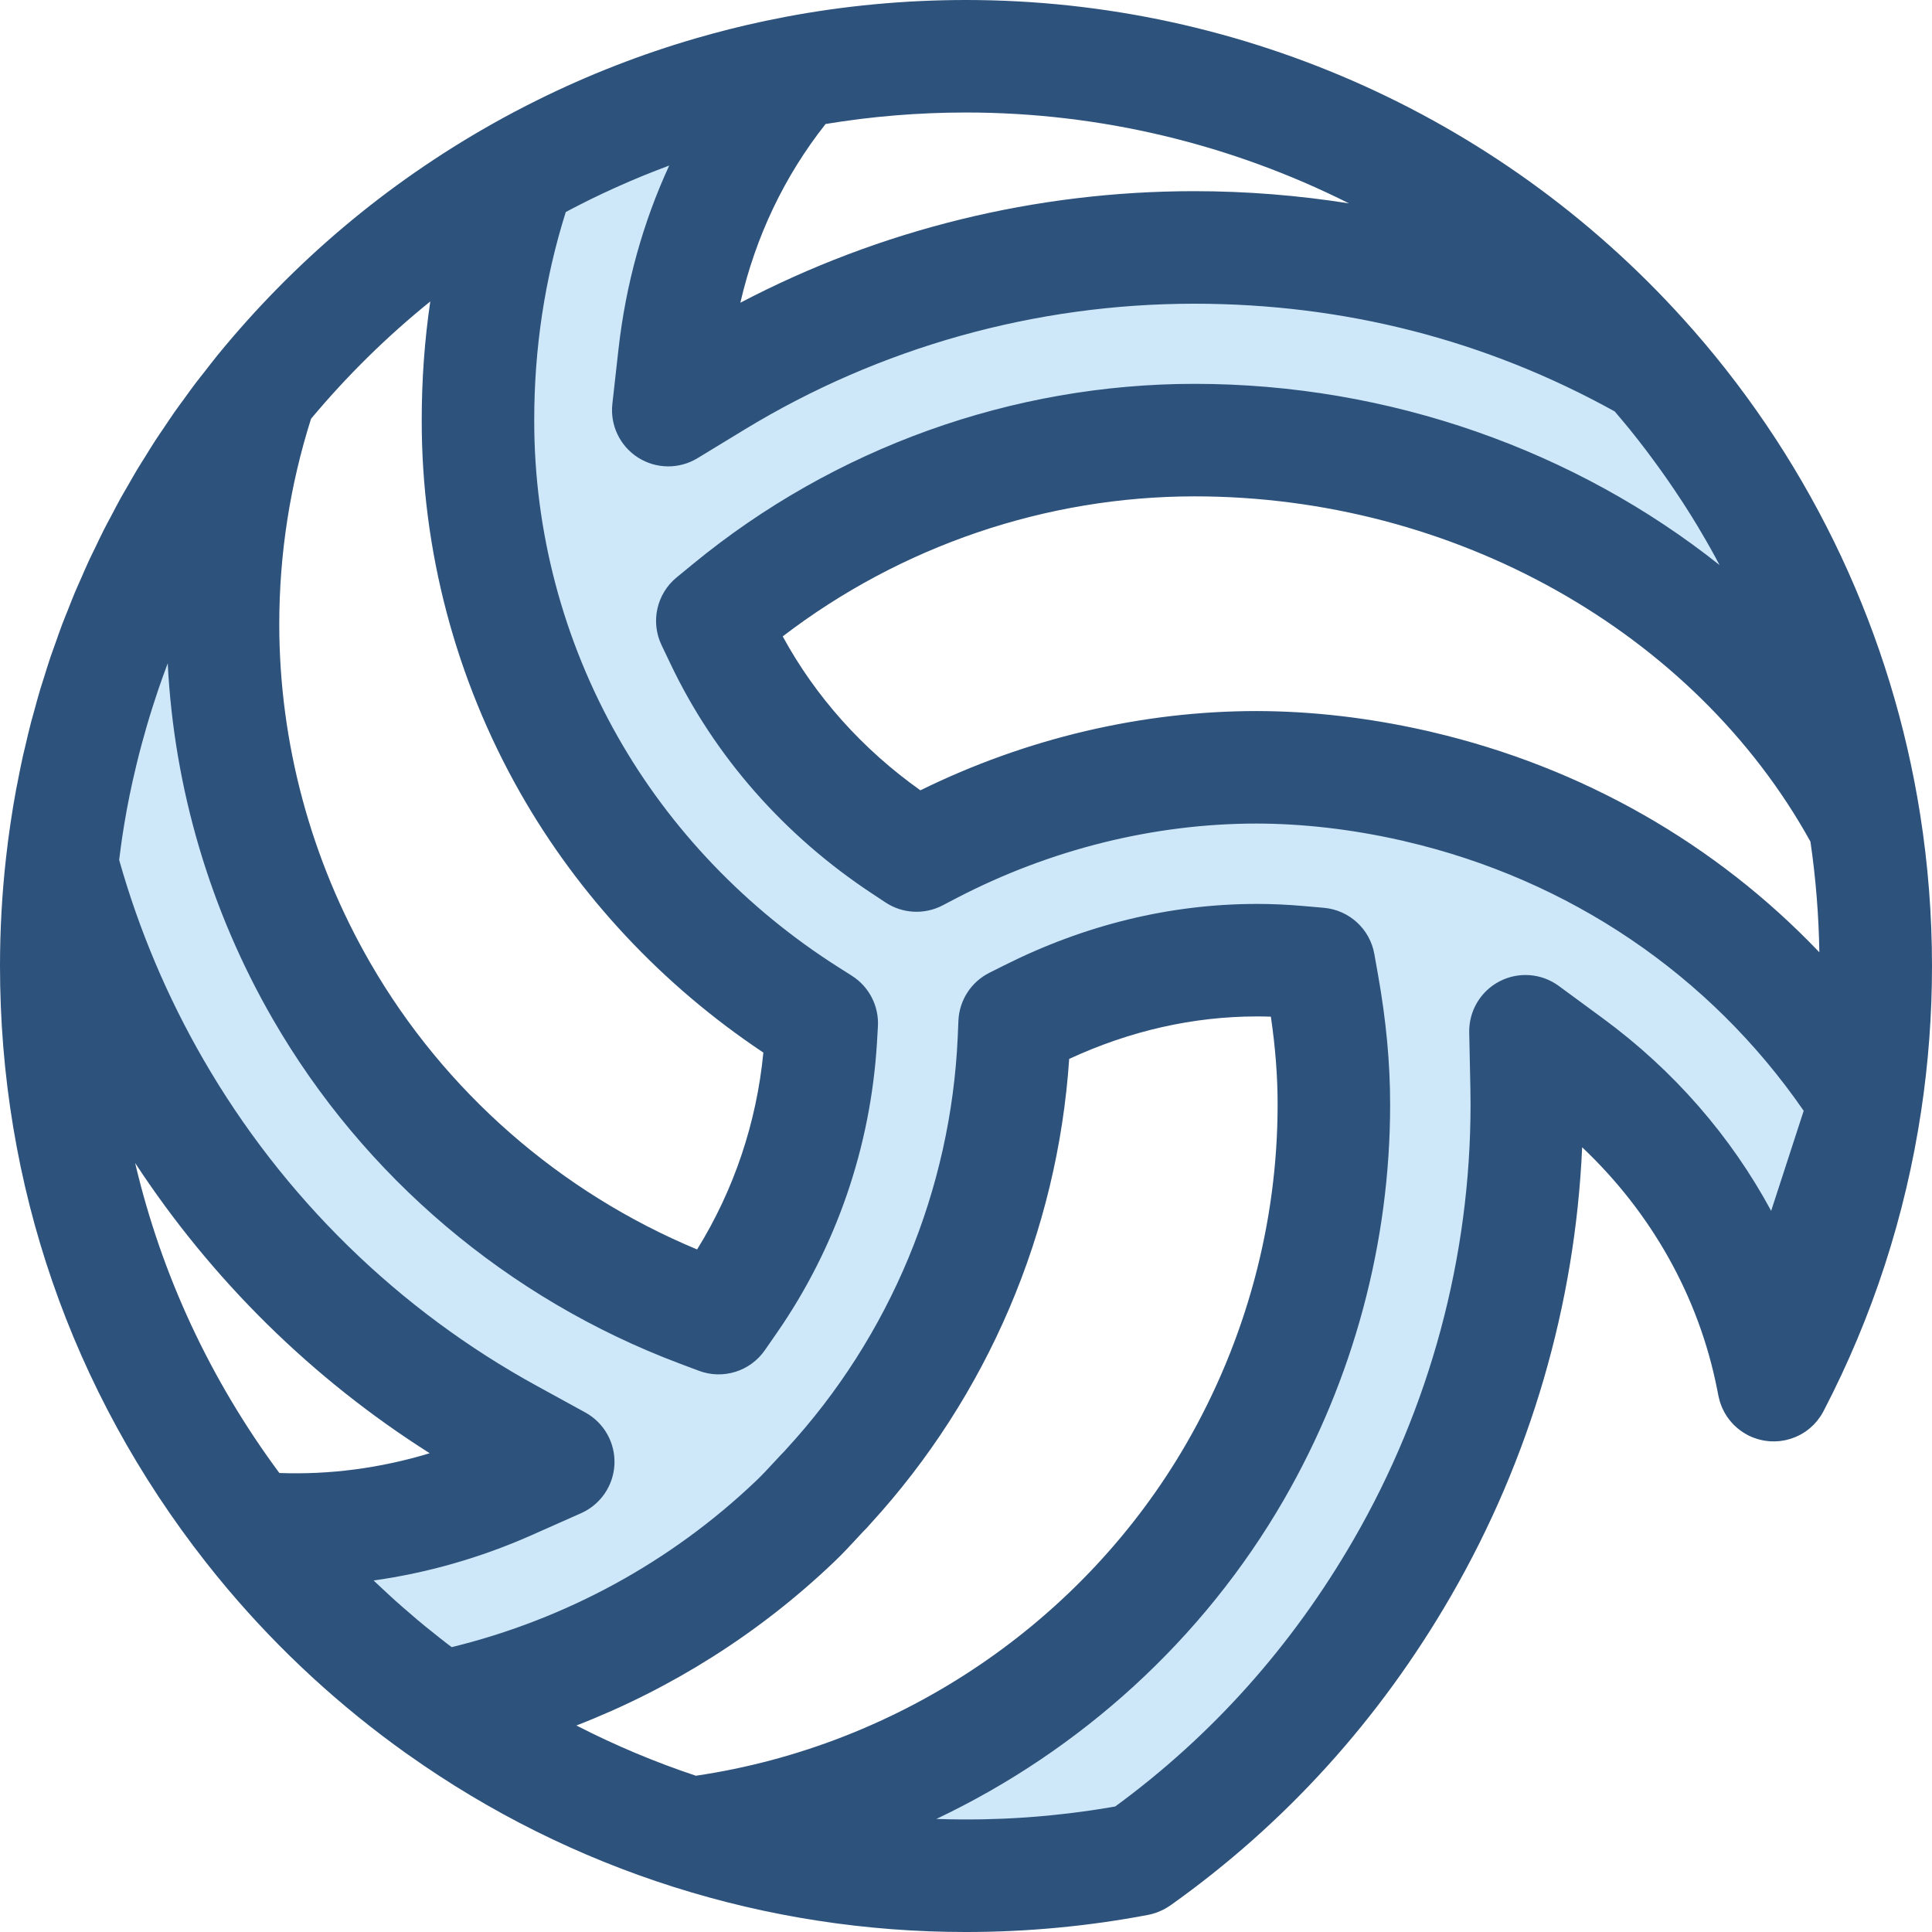 <?xml version="1.0" encoding="iso-8859-1"?>
<!-- Generator: Adobe Illustrator 19.0.0, SVG Export Plug-In . SVG Version: 6.00 Build 0)  -->
<svg version="1.1" id="Layer_1" xmlns="http://www.w3.org/2000/svg" xmlns:xlink="http://www.w3.org/1999/xlink" x="0px" y="0px"
	 viewBox="0 0 512 512" style="enable-background:new 0 0 512 512;" xml:space="preserve">
<path style="fill:#CEE8FA;" d="M494.397,292.146l-24.367,74.932l-0.37-1.874c-6.567-33.109-25.639-62.688-53.672-83.292
	l-11.725-8.62l0.301,14.543c0.042,1.628,0.055,3.242,0.055,4.857c0,42.959-11.411,85.426-32.999,122.776
	c-17.896,30.988-41.674,57.133-70.09,77.326l-0.013,0.013c-14.735,2.804-29.962,4.282-45.517,4.282
	c-25.433,0-49.951-3.94-72.976-11.247c59.924-7.69,113.773-42.974,144.324-95.893c17.101-29.648,26.146-63.275,26.146-97.246
	c0-10.084-0.972-20.509-2.997-31.864l-0.957-5.418l-5.473-0.479c-3.721-0.328-7.402-0.492-10.945-0.492
	c-20.659,0.013-41.003,4.981-60.471,14.775l-3.763,1.887l-0.177,4.214c-1.929,44.081-19.428,86.247-49.293,118.712l-0.233,0.274
	c-0.37,0.438-0.711,0.78-0.972,1.012l-0.137,0.151l-0.151,0.151c-0.602,0.629-1.19,1.287-1.792,1.929
	c-1.723,1.874-3.502,3.79-5.431,5.623c-26.199,24.996-59.308,42.111-94.347,49.362h-0.013
	c-18.894-13.449-35.763-29.537-50.06-47.747c4.091,0.383,8.182,0.574,12.299,0.574c18.839,0,38.239-4.186,56.108-12.108
	l13.258-5.883l-12.724-6.977c-39.211-21.453-71.786-53.315-94.21-92.157c-10.795-18.675-19.045-38.636-24.6-59.295
	c5.267-47.2,24.161-90.283,52.659-125.226c-6.58,19.756-9.973,40.538-9.973,61.716c0.013,34.026,9.057,67.641,26.144,97.233
	c22.369,38.746,57.871,68.803,99.97,84.659l5.24,1.971l3.187-4.598c14.119-20.358,22.383-44.327,23.887-69.309l0.246-4.228
	l-3.57-2.27c-26.405-16.746-48.336-39.663-63.426-66.259c-15.829-27.882-24.161-59.446-24.106-91.308
	c-0.013-22.589,3.721-44.697,10.972-65.424c22.383-12.642,47.009-21.807,73.113-26.761c-17.827,20.713-28.799,46.297-32.028,75.001
	l-1.628,14.529l12.477-7.593c38.185-23.231,82.074-35.517,126.936-35.517c43.056,0.013,84.291,10.89,120.998,31.741h0.013
	c29.238,33.424,49.39,74.987,56.613,120.847l0,0c-34.024-63.837-104.963-101.529-177.556-101.529
	c-44.834,0-88.682,15.747-123.474,44.354l-4.337,3.557l2.421,5.063c10.452,21.958,27.116,40.908,48.186,54.794l3.515,2.326
	l3.749-1.956c26.925-14.009,56.791-21.424,86.398-21.424c13.367,0.027,27.24,1.615,41.194,4.747l0.246,0.055
	c0.37,0.069,0.684,0.151,0.875,0.191l0.41,0.109C425.183,219.923,467.746,250.104,494.397,292.146z"/>
<path style="fill:#2D527C;" d="M481.697,376.354c0.236-0.297,0.459-0.605,0.674-0.921c0.048-0.072,0.098-0.139,0.146-0.21
	c0.268-0.411,0.519-0.836,0.747-1.278c12.98-24.941,21.685-51.716,25.874-79.574C511.037,281.783,512,268.873,512,256
	c0-13.447-1.056-26.96-3.137-40.162c-7.49-47.564-28.279-91.944-60.118-128.343c-0.13-0.148-0.261-0.294-0.397-0.435
	C399.719,31.726,329.644,0,256,0c-16.18,0-32.34,1.516-48.023,4.504c-3.414,0.648-6.81,1.364-10.185,2.148
	c-2.929,0.68-5.839,1.422-8.738,2.203c-1.565,0.422-3.126,0.862-4.683,1.313c-14.403,4.186-28.395,9.637-41.859,16.311
	c-4.116,2.039-8.187,4.183-12.201,6.451c-0.004,0.003-0.007,0.006-0.012,0.007C102.366,48.698,77.879,69.34,57.521,94.289
	c-0.11,0.137-0.219,0.276-0.326,0.414c-0.99,1.218-1.934,2.467-2.898,3.702c-0.869,1.112-1.761,2.209-2.612,3.333
	c-0.996,1.316-1.947,2.661-2.916,3.994c-0.829,1.14-1.68,2.269-2.488,3.421c-0.942,1.343-1.838,2.712-2.754,4.07
	c-0.79,1.172-1.601,2.332-2.37,3.515c-0.884,1.36-1.722,2.746-2.578,4.121c-0.753,1.209-1.528,2.405-2.26,3.626
	c-0.832,1.388-1.619,2.8-2.424,4.201c-0.708,1.231-1.439,2.452-2.124,3.696c-0.792,1.434-1.537,2.891-2.3,4.34
	c-0.651,1.234-1.327,2.457-1.957,3.702c-0.757,1.494-1.465,3.01-2.193,4.519c-0.589,1.221-1.202,2.43-1.771,3.66
	c-0.719,1.555-1.388,3.131-2.075,4.697c-0.528,1.206-1.082,2.4-1.592,3.614c-0.684,1.628-1.316,3.278-1.966,4.921
	c-0.464,1.172-0.954,2.335-1.4,3.514c-0.65,1.719-1.248,3.457-1.861,5.189c-0.398,1.123-0.821,2.235-1.203,3.363
	c-0.632,1.866-1.208,3.754-1.796,5.635c-0.316,1.009-0.659,2.01-0.962,3.023c-0.613,2.05-1.169,4.119-1.729,6.185
	c-0.234,0.862-0.495,1.716-0.72,2.581c-0.58,2.229-1.102,4.477-1.622,6.723c-0.165,0.716-0.356,1.424-0.516,2.141
	c-0.555,2.493-1.05,5-1.53,7.512c-0.092,0.482-0.204,0.957-0.292,1.44c-0.547,2.955-1.039,5.923-1.482,8.902
	c-0.006,0.045-0.015,0.089-0.022,0.134c-0.449,3.023-0.842,6.06-1.182,9.107c0,0.003,0,0.004,0,0.007c0,0.001,0,0.003,0,0.006
	c0,0.002,0,0.003,0,0.004C0.537,236.721,0,246.375,0,256c0,57.921,18.865,112.557,54.556,158.004c1.898,2.418,3.839,4.8,5.82,7.145
	c13.87,16.418,29.755,31.038,47.319,43.542c0.139,0.098,0.279,0.194,0.419,0.288c21.57,15.308,45.249,27.107,70.391,35.077
	c0.11,0.036,0.221,0.069,0.332,0.101c0.804,0.253,1.61,0.492,2.415,0.738c0.701,0.213,1.4,0.434,2.104,0.643
	c0.839,0.249,1.685,0.483,2.527,0.722c0.729,0.207,1.457,0.422,2.189,0.622c0.823,0.227,1.65,0.438,2.475,0.656
	c0.756,0.2,1.509,0.406,2.266,0.598c0.804,0.204,1.61,0.394,2.417,0.59c0.781,0.191,1.559,0.388,2.344,0.569
	c0.798,0.186,1.597,0.358,2.396,0.537c0.795,0.177,1.588,0.362,2.384,0.531c0.781,0.167,1.565,0.319,2.35,0.479
	c0.817,0.167,1.634,0.34,2.452,0.498c0.759,0.148,1.522,0.28,2.282,0.419c0.845,0.155,1.689,0.318,2.536,0.464
	c0.751,0.13,1.506,0.247,2.259,0.371c0.859,0.142,1.716,0.288,2.576,0.42c0.756,0.116,1.513,0.218,2.27,0.328
	c0.86,0.124,1.719,0.255,2.582,0.371c0.748,0.1,1.498,0.186,2.247,0.28c0.874,0.109,1.747,0.225,2.622,0.326
	c0.753,0.086,1.507,0.158,2.26,0.239c0.872,0.092,1.744,0.191,2.619,0.274c0.784,0.075,1.571,0.136,2.355,0.203
	c0.847,0.073,1.692,0.154,2.54,0.218c0.792,0.06,1.585,0.106,2.378,0.159c0.844,0.057,1.686,0.121,2.531,0.168
	c0.908,0.052,1.817,0.088,2.727,0.13c0.73,0.034,1.458,0.076,2.188,0.104c1.027,0.039,2.054,0.061,3.083,0.088
	c0.617,0.016,1.234,0.04,1.852,0.052c1.646,0.031,3.292,0.046,4.939,0.046c16.208,0,32.459-1.53,48.305-4.545
	c0.631-0.121,1.248-0.294,1.855-0.493c0.198-0.066,0.392-0.143,0.587-0.216c0.41-0.155,0.812-0.325,1.208-0.514
	c0.207-0.1,0.413-0.198,0.616-0.307c0.425-0.228,0.835-0.482,1.236-0.75c0.131-0.088,0.27-0.164,0.398-0.256
	c0.016-0.012,0.036-0.021,0.052-0.034c30.342-21.581,55.329-49.155,74.272-81.954c20.995-36.325,32.915-77.208,34.751-118.897
	c18.405,17.39,30.918,39.666,35.755,64.057l0.37,1.874c0.007,0.037,0.018,0.072,0.027,0.109c0.033,0.159,0.076,0.318,0.115,0.476
	c0.069,0.288,0.14,0.572,0.225,0.853c0.048,0.155,0.101,0.309,0.154,0.464c0.094,0.279,0.194,0.553,0.304,0.824
	c0.063,0.152,0.127,0.303,0.194,0.453c0.118,0.264,0.243,0.523,0.374,0.778c0.078,0.151,0.154,0.3,0.237,0.447
	c0.14,0.25,0.291,0.493,0.444,0.733c0.091,0.142,0.176,0.286,0.271,0.425c0.186,0.271,0.386,0.532,0.59,0.79
	c0.149,0.188,0.303,0.373,0.462,0.553c0.2,0.23,0.401,0.456,0.614,0.672c0.14,0.142,0.289,0.276,0.435,0.413
	c0.186,0.174,0.374,0.346,0.568,0.511c0.149,0.127,0.303,0.249,0.459,0.37c0.225,0.174,0.455,0.341,0.689,0.504
	c0.137,0.094,0.271,0.189,0.411,0.279c0.344,0.221,0.698,0.428,1.058,0.622c0.037,0.019,0.072,0.045,0.11,0.064
	c0.006,0.003,0.013,0.006,0.019,0.009c0.416,0.216,0.844,0.41,1.281,0.586c0.13,0.052,0.262,0.095,0.392,0.145
	c0.292,0.109,0.586,0.212,0.886,0.301c0.189,0.058,0.38,0.107,0.571,0.158c0.237,0.061,0.476,0.116,0.717,0.167
	c0.222,0.046,0.444,0.089,0.668,0.125c0.209,0.033,0.419,0.057,0.629,0.082c0.245,0.028,0.489,0.058,0.733,0.075
	c0.031,0.001,0.064,0.007,0.095,0.01c0.171,0.01,0.338,0.004,0.508,0.009c0.246,0.006,0.492,0.019,0.738,0.013
	c0.435-0.01,0.866-0.039,1.293-0.085c0.1-0.012,0.198-0.031,0.297-0.045c0.359-0.046,0.717-0.103,1.07-0.174
	c0.107-0.022,0.212-0.051,0.319-0.076c0.346-0.079,0.689-0.168,1.026-0.271c0.101-0.031,0.201-0.066,0.303-0.098
	c0.343-0.113,0.683-0.237,1.015-0.374c0.089-0.037,0.179-0.073,0.267-0.112c0.355-0.154,0.701-0.32,1.041-0.501
	c0.063-0.033,0.125-0.063,0.186-0.097c0.817-0.447,1.591-0.969,2.309-1.561c0.042-0.034,0.081-0.072,0.122-0.107
	c0.304-0.256,0.598-0.525,0.881-0.805c0.085-0.083,0.165-0.171,0.249-0.256c0.241-0.25,0.474-0.508,0.698-0.777
	C481.538,376.548,481.619,376.451,481.697,376.354z M379.374,193.977l-0.185-0.049c-0.221-0.058-0.411-0.106-0.637-0.155
	c-0.291-0.069-0.648-0.149-1.044-0.228l-0.01-0.001c-14.971-3.36-29.919-5.081-44.459-5.109c-30.45,0-61.156,7.248-89.126,21.007
	c-15.334-10.889-27.811-24.841-36.484-40.794c31.299-23.972,69.819-37.109,109.152-37.109c68.671,0,132.422,35.842,163.205,91.495
	c1.41,9.666,2.205,19.503,2.361,29.328C454.703,223.578,419.281,203.294,379.374,193.977z M357.504,53.898
	c-13.498-2.133-27.204-3.232-40.991-3.237c-42.051,0-83.313,10.178-120.312,29.563c4.092-17.654,11.663-33.516,22.586-47.363
	c12.207-2.022,24.7-3.046,37.213-3.046C291.651,29.816,326.345,38.248,357.504,53.898z M114.025,79.893
	c-1.512,10.33-2.269,20.821-2.262,31.416c-0.058,34.443,8.951,68.572,26.05,98.691c15.545,27.398,37.784,51.155,64.487,68.944
	c-1.798,18.602-7.809,36.452-17.56,52.171c-36.373-15.144-66.962-41.903-86.584-75.892c-15.785-27.332-24.135-58.38-24.148-89.777
	c0-18.584,2.853-36.888,8.42-54.465C91.993,99.542,102.551,89.151,114.025,79.893z M74.029,390.358
	c-18.407-24.853-31.283-52.628-38.217-82.156c20.282,30.958,46.893,57.186,78.067,76.921
	C100.782,389.091,87.294,390.859,74.029,390.358z M184.418,470.589c-10.898-3.63-21.473-8.077-31.662-13.316
	c25.306-9.818,48.49-24.462,68.216-43.282c2.248-2.136,4.262-4.302,6.048-6.243l0.798-0.862c0.262-0.285,0.525-0.571,0.789-0.85
	l0.037-0.039c0.037-0.037,0.076-0.076,0.113-0.115c0.62-0.596,1.227-1.245,1.81-1.934l0.034-0.042
	c31.05-33.861,49.676-77.462,52.744-123.285c16.135-7.46,32.863-11.245,49.775-11.257c1.208,0,2.434,0.022,3.673,0.066
	c1.203,8.158,1.79,15.822,1.79,23.28c0,31.356-8.351,62.406-24.148,89.792C287.094,429.866,238.668,462.593,184.418,470.589z
	 M424.818,269.9l-11.724-8.618c-4.572-3.362-10.656-3.834-15.698-1.219c-5.037,2.615-8.155,7.865-8.037,13.541l0.303,14.608
	c0.037,1.503,0.049,2.992,0.049,4.483c0,40.357-10.719,80.232-31.001,115.321c-16.25,28.139-37.489,51.916-63.164,70.718
	c-0.364,0.064-0.728,0.131-1.091,0.192c-1.103,0.188-2.209,0.365-3.317,0.537c-0.751,0.116-1.503,0.236-2.257,0.344
	c-1.208,0.174-2.417,0.334-3.629,0.49c-0.651,0.083-1.3,0.173-1.951,0.252c-1.488,0.179-2.98,0.337-4.472,0.486
	c-0.377,0.037-0.754,0.083-1.133,0.119c-3.831,0.364-7.675,0.631-11.521,0.802c-0.423,0.019-0.845,0.028-1.269,0.045
	c-1.461,0.057-2.922,0.106-4.383,0.134c-0.643,0.013-1.285,0.015-1.928,0.022c-1.117,0.013-2.235,0.019-3.351,0.016
	c-2.369-0.007-4.736-0.054-7.098-0.134c38.19-18.127,70.695-47.533,92.112-84.633c18.41-31.914,28.14-68.116,28.14-104.696
	c0-11.024-1.055-22.302-3.223-34.46l-0.959-5.418c-1.175-6.642-6.662-11.667-13.381-12.256l-5.462-0.479
	c-4.14-0.365-8.263-0.55-12.266-0.55c-23.012,0.015-45.608,5.522-67.144,16.359l-3.763,1.887c-4.839,2.427-7.982,7.289-8.211,12.699
	l-0.176,4.191c-1.776,40.591-17.89,79.397-45.372,109.271c-0.142,0.154-0.279,0.309-0.411,0.467l-0.088,0.103
	c-0.227,0.218-0.449,0.44-0.662,0.671c-0.042,0.043-0.085,0.086-0.127,0.13c-0.432,0.452-0.859,0.915-1.287,1.379l-0.711,0.768
	c-1.591,1.731-3.15,3.409-4.75,4.929c-22.535,21.5-50.317,36.665-80.689,44.107c-0.3-0.227-0.607-0.444-0.905-0.671
	c-0.728-0.556-1.445-1.126-2.166-1.689c-1.27-0.994-2.533-1.999-3.781-3.02c-0.745-0.61-1.486-1.224-2.223-1.843
	c-1.23-1.032-2.446-2.08-3.652-3.137c-0.693-0.607-1.389-1.212-2.075-1.828c-1.33-1.194-2.64-2.411-3.942-3.635
	c-0.523-0.492-1.055-0.975-1.574-1.471c-0.127-0.122-0.249-0.25-0.376-0.373c14.218-1.993,28.356-6.026,41.71-11.944l13.258-5.884
	c5.181-2.299,8.609-7.338,8.848-13c0.237-5.664-2.756-10.971-7.727-13.697l-12.736-6.986c-36.814-20.141-67.401-50.064-88.46-86.539
	c-9.602-16.612-17.11-34.397-22.335-52.904c0.146-1.182,0.295-2.364,0.461-3.544c0.113-0.807,0.216-1.615,0.337-2.418
	c0.353-2.339,0.738-4.671,1.164-6.992c0.024-0.134,0.043-0.27,0.069-0.403c0.455-2.455,0.959-4.899,1.494-7.335
	c0.167-0.757,0.352-1.509,0.526-2.263c0.388-1.683,0.789-3.363,1.215-5.036c0.227-0.887,0.464-1.771,0.701-2.655
	c0.417-1.555,0.85-3.105,1.3-4.65c0.259-0.889,0.519-1.777,0.789-2.663c0.49-1.61,1.006-3.213,1.534-4.811
	c0.255-0.774,0.499-1.55,0.763-2.321c0.766-2.244,1.564-4.475,2.4-6.692c0.039-0.103,0.073-0.206,0.112-0.309
	c0.001-0.006,0.004-0.01,0.006-0.016c1.662,33.078,11.217,65.498,27.881,94.356c24.082,41.713,62.305,74.087,107.631,91.159
	l5.24,1.971c6.4,2.408,13.605,0.155,17.498-5.458l3.189-4.598c15.682-22.609,24.85-49.204,26.52-76.934l0.247-4.228
	c0.316-5.401-2.32-10.55-6.885-13.451l-3.585-2.279c-24.342-15.437-44.551-36.539-58.445-61.03
	c-14.55-25.627-22.213-54.648-22.164-83.957c-0.012-18.958,2.8-37.483,8.36-55.148c0.23-0.122,0.459-0.242,0.689-0.362
	c1.82-0.96,3.649-1.898,5.492-2.806c0.244-0.121,0.487-0.246,0.732-0.365c1.971-0.963,3.957-1.89,5.953-2.794
	c0.431-0.195,0.862-0.389,1.294-0.581c1.998-0.89,4.006-1.756,6.027-2.587c0.273-0.112,0.547-0.218,0.82-0.329
	c1.907-0.774,3.824-1.521,5.752-2.242c0.218-0.082,0.435-0.165,0.653-0.247c-6.952,15.06-11.505,31.438-13.438,48.627l-1.628,14.529
	c-0.634,5.652,2.004,11.171,6.798,14.228c4.794,3.059,10.911,3.122,15.767,0.167l12.475-7.593
	c35.857-21.813,77.071-33.345,119.183-33.345c39.754,0.013,77.216,9.614,111.398,28.541c1.158,1.352,2.311,2.709,3.433,4.086
	c0.168,0.207,0.344,0.408,0.513,0.616c1.513,1.868,2.988,3.763,4.438,5.672c0.423,0.559,0.836,1.124,1.254,1.686
	c1.038,1.392,2.059,2.795,3.062,4.209c0.462,0.651,0.921,1.304,1.378,1.96c1.009,1.455,1.999,2.923,2.973,4.399
	c0.358,0.543,0.723,1.081,1.076,1.625c1.297,2.005,2.566,4.027,3.799,6.069c0.212,0.352,0.413,0.71,0.622,1.061
	c1.015,1.704,2.008,3.418,2.976,5.146c0.382,0.68,0.753,1.366,1.127,2.05c0.388,0.708,0.759,1.425,1.139,2.138
	c-38.091-30.293-87.456-48.019-139.114-48.019c-48.283,0-95.496,16.958-132.929,47.737l-4.337,3.557
	c-5.307,4.353-6.956,11.767-3.995,17.958l2.409,5.037c11.622,24.413,30.102,45.45,53.421,60.819l3.517,2.326
	c4.522,2.992,10.313,3.292,15.123,0.783l3.731-1.948c24.822-12.915,52.32-19.741,79.486-19.741
	c12.336,0.025,25.108,1.5,38.008,4.396l0.247,0.055c0.164,0.036,0.325,0.073,0.489,0.103l0.179,0.048
	c0.154,0.04,0.306,0.079,0.461,0.115c43.472,10.097,80.721,35.344,105.604,71.405l-8.623,26.52
	C458.723,301.134,443.586,283.693,424.818,269.9z"/>
<g>
</g>
<g>
</g>
<g>
</g>
<g>
</g>
<g>
</g>
<g>
</g>
<g>
</g>
<g>
</g>
<g>
</g>
<g>
</g>
<g>
</g>
<g>
</g>
<g>
</g>
<g>
</g>
<g>
</g>
</svg>
